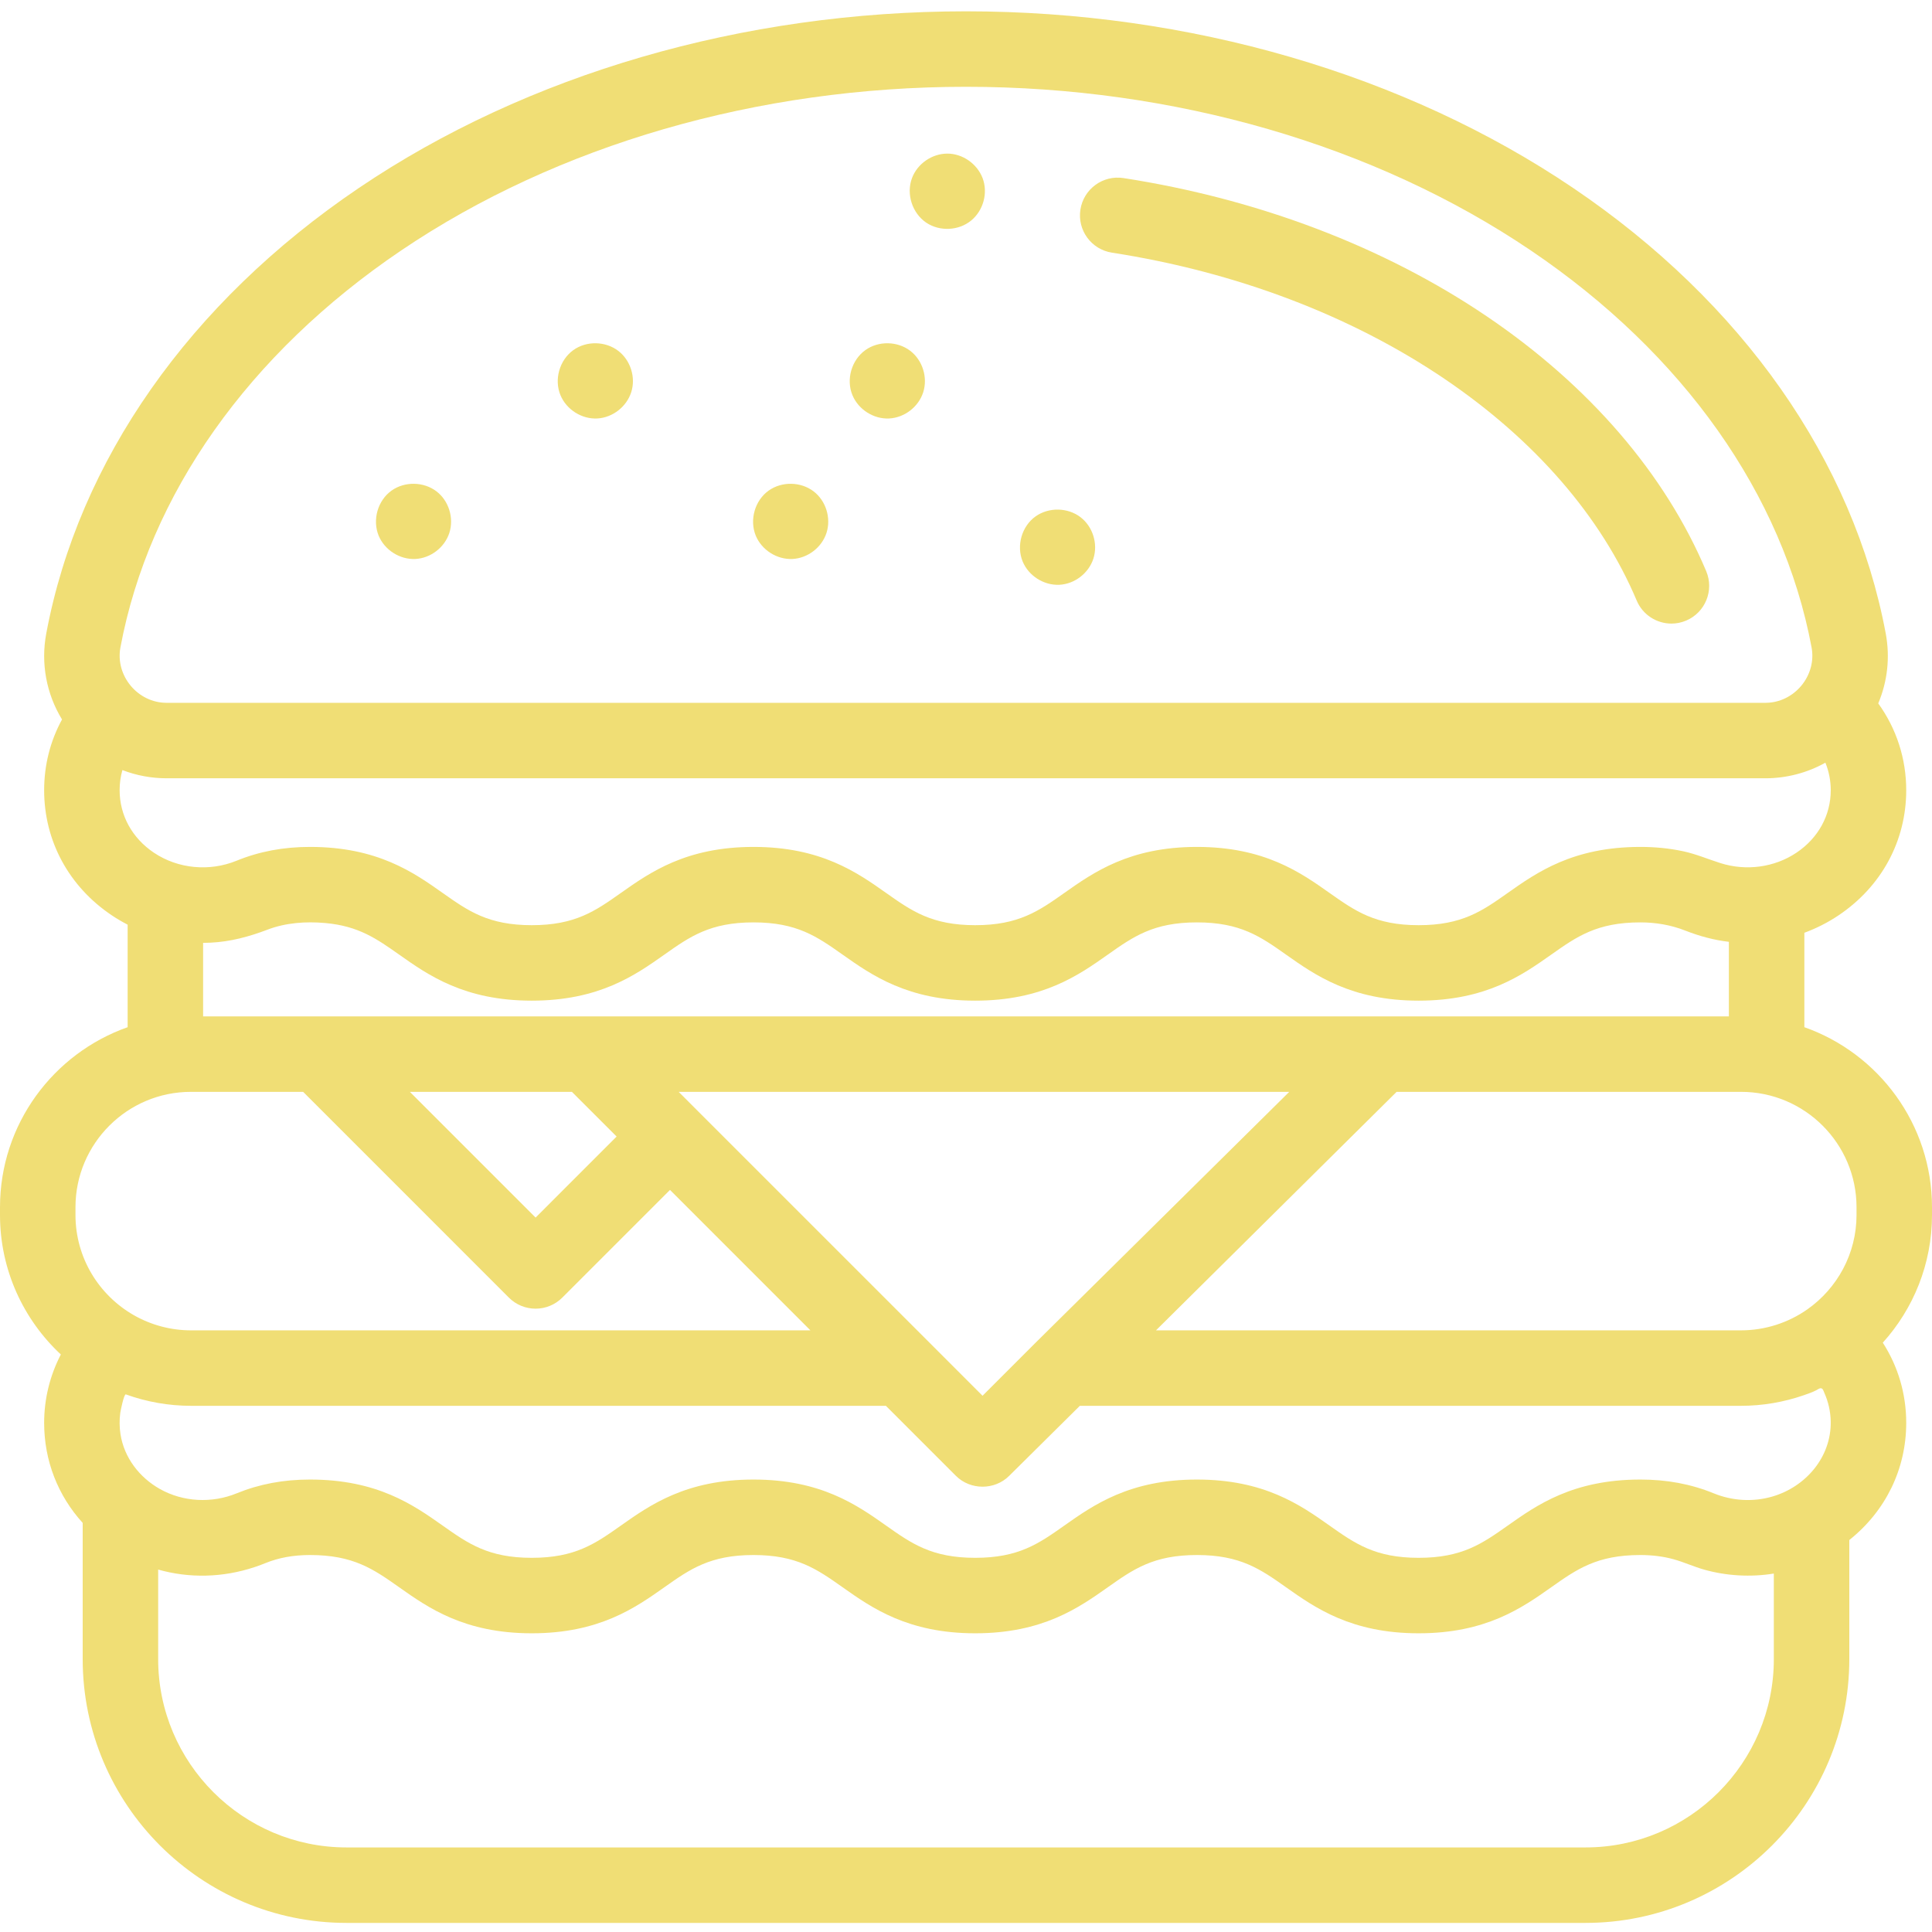 <svg width="440" height="440" viewBox="0 0 440 440" fill="none" xmlns="http://www.w3.org/2000/svg">
<g clip-path="url(#clip0_2442_6275)">
<path d="M253.233 57.541C281.455 61.912 307.632 71.842 328.935 86.253C349.537 100.191 364.683 117.654 372.74 136.758C374.123 140.045 377.309 142.019 380.662 142.019C381.777 142.019 382.908 141.8 383.999 141.34C388.373 139.494 390.421 134.455 388.578 130.081C379.226 107.902 361.931 87.824 338.567 72.016C315.175 56.192 286.578 45.312 255.862 40.555C251.179 39.83 246.781 43.043 246.056 47.736C245.328 52.422 248.54 56.813 253.233 57.541Z" fill="#F0DE75"/>
<path d="M86.24 122.007C87.599 125.27 91.06 127.469 94.592 127.301C98.079 127.133 101.282 124.666 102.343 121.339C103.417 117.972 102.215 114.041 99.395 111.896C96.478 109.68 92.191 109.6 89.197 111.714C86.011 113.964 84.766 118.412 86.24 122.007Z" fill="#F0DE75"/>
<path d="M127.644 90.006C129.017 93.306 132.539 95.528 136.114 95.3C139.561 95.075 142.697 92.618 143.754 89.331C144.832 85.988 143.623 82.094 140.85 79.939C137.92 77.666 133.559 77.572 130.551 79.751C127.423 82.017 126.154 86.431 127.644 90.006Z" fill="#F0DE75"/>
<path d="M172.124 122.007C173.483 125.27 176.948 127.469 180.479 127.301C183.967 127.133 187.176 124.666 188.237 121.339C189.311 117.968 188.103 114.037 185.28 111.896C182.362 109.68 178.079 109.6 175.081 111.714C171.899 113.964 170.65 118.412 172.124 122.007Z" fill="#F0DE75"/>
<path d="M440 274.946C440 256.023 427.841 239.897 410.932 233.938V212.433C413.651 211.43 416.27 210.107 418.73 208.455C428.516 201.879 434.129 191.5 434.129 179.969C434.129 172.758 431.9 165.933 427.757 160.193C429.852 155.228 430.483 149.716 429.466 144.284C422.108 104.928 396.837 68.901 358.309 42.834C319.936 16.875 270.817 2.578 220 2.578C169.183 2.578 120.064 16.875 81.691 42.834C43.163 68.898 17.892 104.928 10.534 144.284C9.258 151.096 10.571 158.031 14.123 163.855C11.447 168.763 10.054 174.228 10.054 179.969C10.054 191.5 15.667 201.886 25.456 208.459C26.624 209.244 27.836 209.946 29.068 210.587V233.938C12.159 239.897 0 256.023 0 274.946V276.692C0 289.227 5.341 300.533 13.857 308.475C11.373 313.256 10.054 318.573 10.054 324.048C10.054 332.652 13.183 340.611 18.832 346.832V377.843C18.832 410.973 45.785 437.929 78.918 437.929H361.082C394.215 437.929 421.168 410.973 421.168 377.843V350.729C429.436 344.139 434.129 334.575 434.129 324.045C434.129 317.442 432.269 311.191 428.795 305.786C435.753 298.079 440 287.874 440 276.692V274.946ZM422.812 274.946V276.692C422.812 285.564 418.388 293.419 411.634 298.183C407.233 301.285 401.912 302.977 396.528 302.977H263.268L318.069 248.661H396.524C411.02 248.661 422.812 260.454 422.812 274.946ZM130.252 248.661L131.615 250.028L140.431 258.84L121.978 277.296L93.343 248.661H130.252ZM211.393 305.494L158.669 252.774C158.669 252.77 158.665 252.767 158.662 252.764L154.56 248.661H293.618L236.184 305.461C236.18 305.464 236.177 305.468 236.174 305.474C236.167 305.481 236.157 305.488 236.15 305.494L223.77 317.875L211.393 305.494ZM27.426 147.44C33.935 112.635 56.628 80.54 91.322 57.068C126.882 33.012 172.58 19.766 220 19.766C267.42 19.766 313.118 33.012 348.678 57.068C383.372 80.54 406.061 112.635 412.574 147.44C413.779 153.895 408.623 160.062 402.07 160.062H37.93C31.367 160.062 26.221 153.895 27.426 147.44ZM27.876 175.38C31.068 176.615 34.509 177.249 37.93 177.249H402.07C406.813 177.249 411.584 176.021 415.719 173.694C416.528 175.682 416.941 177.82 416.941 179.965C416.941 185.675 414.101 190.858 409.146 194.185C404.081 197.589 397.629 198.405 391.835 196.572C388.971 195.666 386.269 194.497 383.315 193.866C380.119 193.181 376.849 192.879 373.583 192.879C358.232 192.879 349.994 198.694 343.377 203.363C337.57 207.465 332.984 210.705 323.088 210.705C313.192 210.705 308.606 207.465 302.799 203.366C296.182 198.69 287.948 192.879 272.593 192.879C257.242 192.879 249.007 198.694 242.391 203.366C236.583 207.465 231.998 210.705 222.101 210.705C212.205 210.705 207.616 207.465 201.809 203.363C195.192 198.69 186.958 192.879 171.606 192.879C156.255 192.879 148.017 198.694 141.401 203.363C135.593 207.465 131.004 210.705 121.111 210.705C111.212 210.705 106.626 207.465 100.815 203.363C94.199 198.69 85.964 192.879 70.61 192.879C64.537 192.879 59.062 193.91 53.869 196.028C47.736 198.532 40.559 197.898 35.04 194.189C30.085 190.862 27.245 185.679 27.245 179.969C27.241 178.387 27.456 176.85 27.876 175.38ZM47.964 214.686C52.472 214.468 56.702 213.33 60.898 211.732C65.084 210.134 69.65 209.818 74.084 210.215C81.671 210.889 85.82 213.82 90.902 217.405C97.519 222.078 105.753 227.892 121.108 227.892C136.459 227.892 144.694 222.078 151.31 217.405C157.118 213.306 161.707 210.067 171.603 210.067C181.499 210.067 186.085 213.306 191.892 217.405C198.509 222.078 206.747 227.892 222.098 227.892C237.449 227.892 245.684 222.078 252.3 217.405C258.108 213.306 262.697 210.067 272.59 210.067C282.486 210.067 287.075 213.306 292.882 217.405C299.499 222.078 307.733 227.892 323.085 227.892C338.436 227.892 346.671 222.078 353.287 217.405C359.098 213.306 363.683 210.067 373.58 210.067C377.091 210.067 380.539 210.651 383.812 211.937C387.004 213.192 390.327 214.095 393.741 214.495V231.477H314.535C314.531 231.477 314.531 231.477 314.528 231.477H314.525H133.838C133.831 231.477 133.821 231.477 133.814 231.477C133.804 231.477 133.794 231.477 133.787 231.477H46.255V214.733C46.826 214.73 47.393 214.713 47.964 214.686ZM17.188 274.946C17.188 260.454 28.98 248.661 43.472 248.661H69.039L115.901 295.528C117.513 297.139 119.698 298.042 121.978 298.042C124.257 298.042 126.442 297.139 128.054 295.528L152.586 270.995L184.568 302.977H43.472C38.93 302.977 34.415 301.775 30.474 299.522C22.545 294.994 17.188 286.461 17.188 276.692V274.946ZM28.662 317.563C33.391 319.278 38.44 320.164 43.472 320.164H201.755L217.694 336.103C220.99 339.403 226.512 339.409 229.819 336.13L245.929 320.164H396.524C401.372 320.164 406.212 319.342 410.791 317.757C411.751 317.425 412.732 317.089 413.635 316.626C413.927 316.475 414.35 316.139 414.695 316.163C415.172 316.196 415.296 316.804 415.468 317.187C416.397 319.238 416.894 321.483 416.935 323.736C417.079 331.843 411.241 338.627 403.618 340.836C399.25 342.105 394.52 341.823 390.311 340.104C385.128 337.986 379.652 336.956 373.58 336.956C358.228 336.956 349.994 342.77 343.377 347.443C337.567 351.545 332.981 354.784 323.085 354.784C313.192 354.784 308.603 351.545 302.795 347.443C296.179 342.77 287.944 336.956 272.593 336.956C257.242 336.956 249.007 342.77 242.387 347.443C236.58 351.545 231.994 354.784 222.098 354.784C212.202 354.784 207.616 351.545 201.805 347.443C195.189 342.77 186.954 336.956 171.603 336.956C156.252 336.956 148.017 342.77 141.397 347.443C135.59 351.545 131.004 354.784 121.108 354.784C111.208 354.784 106.623 351.541 100.815 347.443C94.196 342.77 85.961 336.956 70.606 336.956C64.534 336.956 59.059 337.986 53.869 340.108C48.259 342.397 41.72 342.095 36.426 339.114C31.743 336.479 28.255 331.96 27.436 326.593C27.191 325.005 27.178 323.38 27.389 321.786C27.45 321.322 28.238 317.408 28.662 317.563ZM403.98 377.843C403.98 401.496 384.735 420.741 361.082 420.741H78.918C55.265 420.741 36.02 401.496 36.02 377.843V357.46C43.076 359.46 50.693 359.319 57.951 356.906C58.098 356.855 58.246 356.805 58.391 356.758C59.052 356.526 59.713 356.288 60.364 356.02C63.453 354.757 66.803 354.146 70.606 354.146C80.506 354.146 85.092 357.382 90.899 361.485C97.519 366.158 105.753 371.972 121.108 371.972C136.459 371.972 144.694 366.158 151.31 361.485C157.118 357.382 161.707 354.146 171.6 354.146C181.496 354.146 186.085 357.382 191.892 361.485C198.509 366.158 206.743 371.972 222.098 371.972C237.449 371.972 245.684 366.158 252.3 361.485C258.108 357.382 262.697 354.146 272.59 354.146C282.486 354.146 287.075 357.382 292.879 361.485C299.496 366.158 307.733 371.972 323.085 371.972C338.436 371.972 346.671 366.158 353.287 361.485C359.095 357.382 363.683 354.146 373.58 354.146C376.141 354.146 378.709 354.432 381.183 355.12C383.536 355.775 385.759 356.808 388.112 357.473C393.221 358.913 398.737 359.219 403.977 358.366V377.843H403.98Z" fill="#F0DE75"/>
<path d="M194.142 90.007C195.501 93.27 198.965 95.485 202.5 95.304C205.988 95.126 209.187 92.669 210.251 89.346C211.332 85.975 210.121 82.051 207.304 79.899C204.394 77.674 200.1 77.59 197.109 79.715C193.937 81.964 192.641 86.412 194.142 90.007Z" fill="#F0DE75"/>
<path d="M232.907 127.886C234.266 131.152 237.727 133.347 241.259 133.18C244.75 133.012 247.943 130.541 249.013 127.221C250.098 123.854 248.883 119.92 246.063 117.775C243.146 115.556 238.859 115.482 235.864 117.593C232.682 119.842 231.433 124.29 232.907 127.886Z" fill="#F0DE75"/>
<path d="M210.966 50.723C214.025 52.761 218.325 52.559 221.168 50.23C223.948 47.954 225.059 43.922 223.777 40.558C222.528 37.292 219.218 34.966 215.71 34.983C212.239 35.003 208.939 37.282 207.71 40.532C206.337 44.17 207.74 48.555 210.966 50.723Z" fill="#F0DE75"/>
</g>
<defs>
<clipPath id="clip0_2442_6275">
<rect width="440" height="440" fill="white"/>
</clipPath>
</defs>
</svg>
